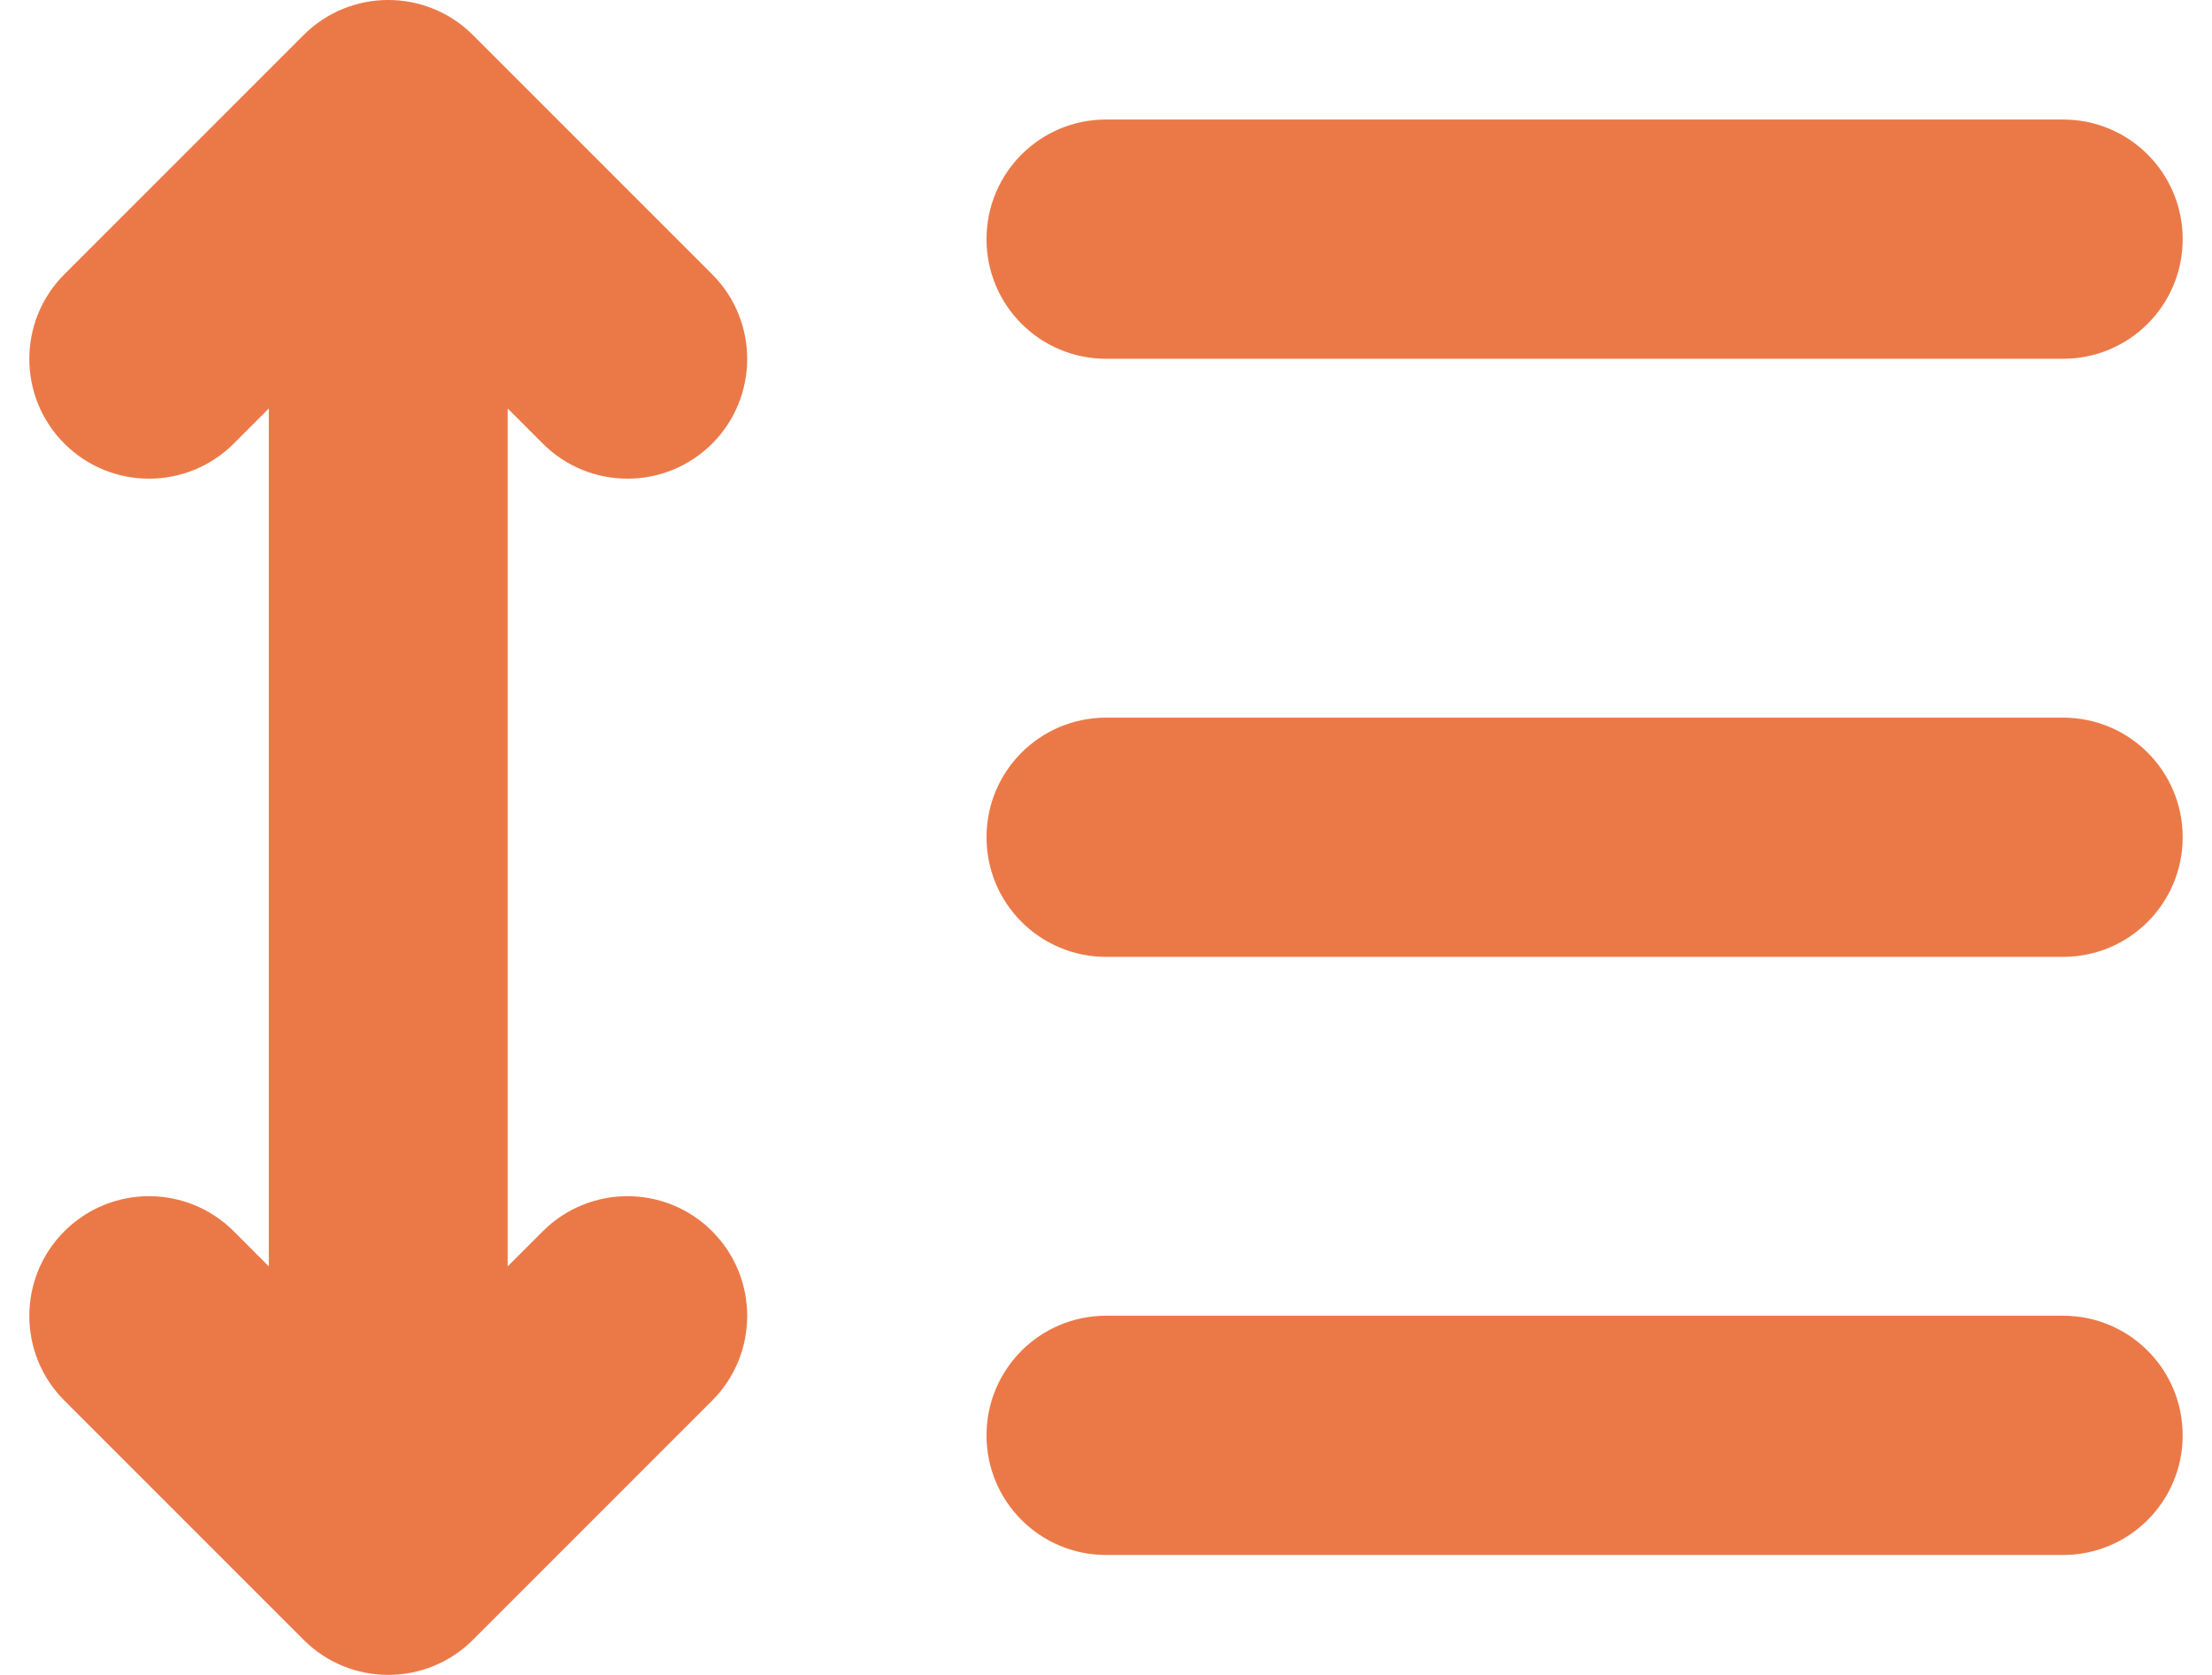 <?xml version="1.0" encoding="UTF-8"?>
<svg xmlns="http://www.w3.org/2000/svg" width="70" height="53" viewBox="0 0 70 53" fill="none">
  <path d="M14.966 1.109C13.488 -0.37 11.086 -0.37 9.608 1.109L2.037 8.68C0.558 10.158 0.558 12.559 2.037 14.038C3.516 15.517 5.917 15.517 7.396 14.038L8.507 12.926V40.074L7.396 38.962C5.917 37.483 3.516 37.483 2.037 38.962C0.558 40.441 0.558 42.842 2.037 44.32L9.608 51.891C11.086 53.37 13.488 53.37 14.966 51.891L22.537 44.32C24.015 42.842 24.015 40.441 22.537 38.962C21.058 37.483 18.657 37.483 17.178 38.962L16.066 40.074V12.926L17.178 14.038C18.657 15.517 21.058 15.517 22.537 14.038C24.015 12.559 24.015 10.158 22.537 8.68L14.966 1.109ZM35.005 3.782C32.911 3.782 31.219 5.474 31.219 7.568C31.219 9.661 32.911 11.353 35.005 11.353H65.287C67.381 11.353 69.072 9.661 69.072 7.568C69.072 5.474 67.381 3.782 65.287 3.782H35.005ZM35.005 22.709C32.911 22.709 31.219 24.4 31.219 26.494C31.219 28.588 32.911 30.279 35.005 30.279H65.287C67.381 30.279 69.072 28.588 69.072 26.494C69.072 24.4 67.381 22.709 65.287 22.709H35.005ZM31.219 45.42C31.219 47.514 32.911 49.206 35.005 49.206H65.287C67.381 49.206 69.072 47.514 69.072 45.42C69.072 43.327 67.381 41.635 65.287 41.635H35.005C32.911 41.635 31.219 43.327 31.219 45.42Z" fill="#EB7948"></path>
</svg>
